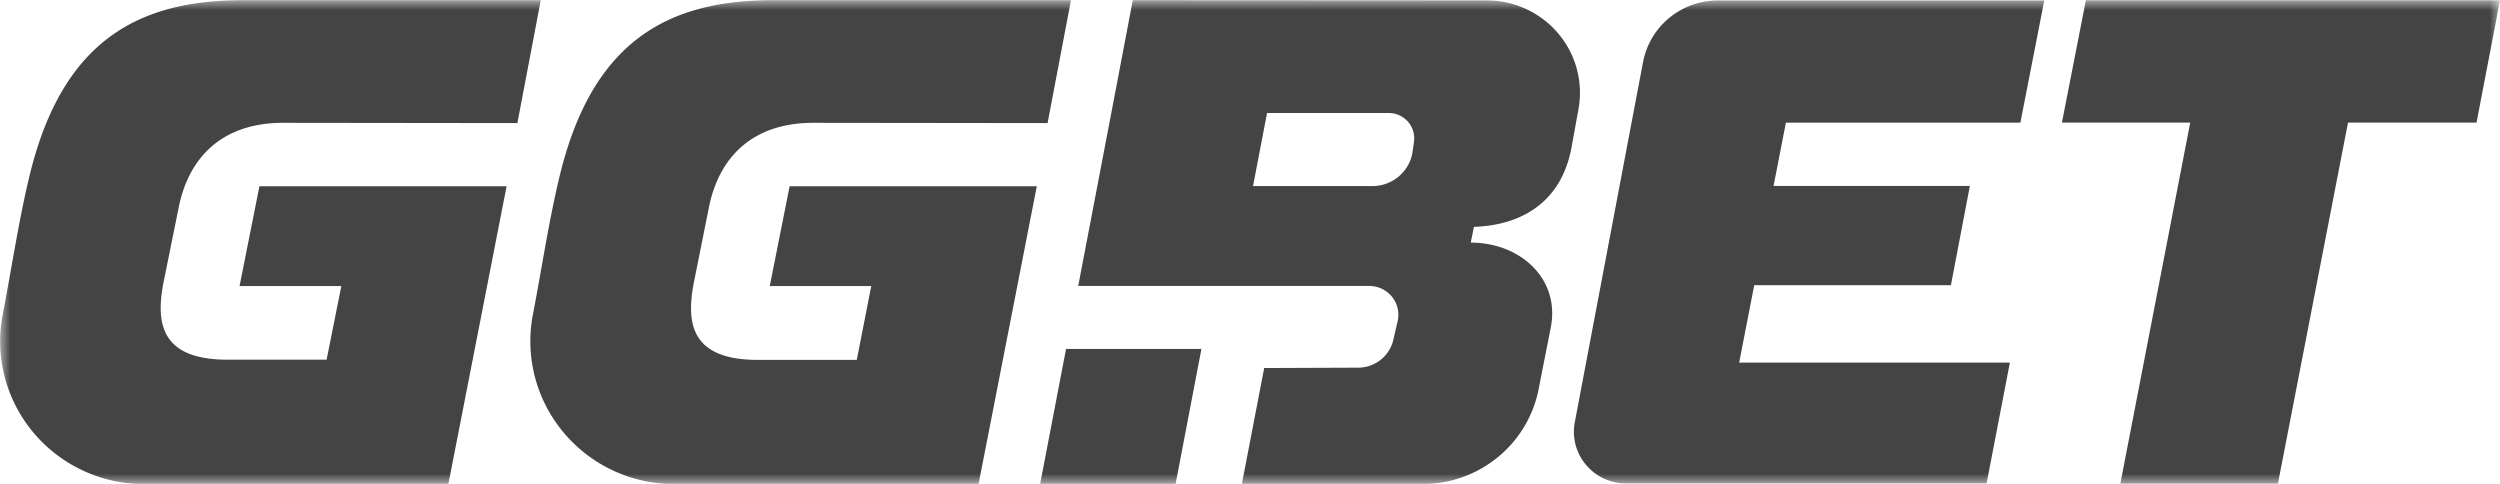 <svg width="124" height="24" fill="none" xmlns="http://www.w3.org/2000/svg"><g clip-path="url(#clip0_125_843)"><mask id="a" style="mask-type:luminance" maskUnits="userSpaceOnUse" x="0" y="0" width="124" height="24"><path d="M124 0H0v24h124V0z" fill="#fff"/></mask><g mask="url(#a)" fill="#444"><path d="M52.876 17.308L51.592 24h6.718l1.281-6.692h-6.715z"/><path d="M56.186.01s-1.478 7.773-2.707 14.173h14.44a1.451 1.451 0 011.11.52 1.425 1.425 0 01.304 1.18l-.21.907a1.778 1.778 0 01-.618 1.038 1.802 1.802 0 01-1.143.408l-4.658.018-1.108 5.754h8.947a5.891 5.891 0 003.747-1.329 5.808 5.808 0 002.03-3.396c.193-1.006.409-2.053.6-3.05.465-2.4-1.507-4.2-3.97-4.2l.156-.78c2.552-.09 4.347-1.378 4.83-3.882l.347-1.906a4.552 4.552 0 00-.973-3.779A4.616 4.616 0 0075.72.46a4.652 4.652 0 00-1.964-.44L56.186.01zm13.94 7.088l-.073.505c-.088.457-.334.87-.695 1.166-.362.297-.816.46-1.285.46h-5.922l.695-3.624h6.038a1.27 1.27 0 01.972.455 1.251 1.251 0 01.267 1.033M103.46.013l-1.189 6.069h6.364l-3.466 17.907h7.816l3.476-17.907h6.374l1.166-6.069H103.46zM35.148 10.356c.47-2.474 2.1-4.264 5.19-4.264l11.622.014L53.12.01H38.335c-5.153 0-8.926 1.983-10.556 8.64-.546 2.23-.909 4.689-1.344 6.934a7.03 7.03 0 00.088 3.079 7.065 7.065 0 001.398 2.75 7.128 7.128 0 002.441 1.903 7.187 7.187 0 003.024.695h15.15l2.889-14.772h-12.26l-.985 4.949h5.035l-.719 3.662h-4.915c-3.313 0-3.549-1.823-3.173-3.8l.74-3.694zm-26.298 0c.472-2.474 2.1-4.264 5.19-4.264l11.622.014L26.822.01H12.038C6.884.01 3.111 1.993 1.481 8.65.937 10.88.572 13.34.137 15.584a7.03 7.03 0 00.088 3.079 7.064 7.064 0 001.397 2.75 7.131 7.131 0 002.442 1.903 7.188 7.188 0 003.024.695h15.15l2.889-14.772h-12.26l-.985 4.949h5.048l-.73 3.652h-4.922c-3.313 0-3.55-1.823-3.174-3.8l.746-3.684zm72.647-7.29L78.11 20.942a2.541 2.541 0 00.55 2.108 2.579 2.579 0 001.986.927h17.889l1.155-5.991H86.262l.748-3.84h9.755l.94-4.923h-9.737l.612-3.138h11.63l1.186-6.062H85.209a3.8 3.8 0 00-2.411.862 3.74 3.74 0 00-1.301 2.191"/></g></g><defs><clipPath id="clip0_125_843"><path fill="#fff" d="M0 0h124v24H0z"/></clipPath></defs></svg>